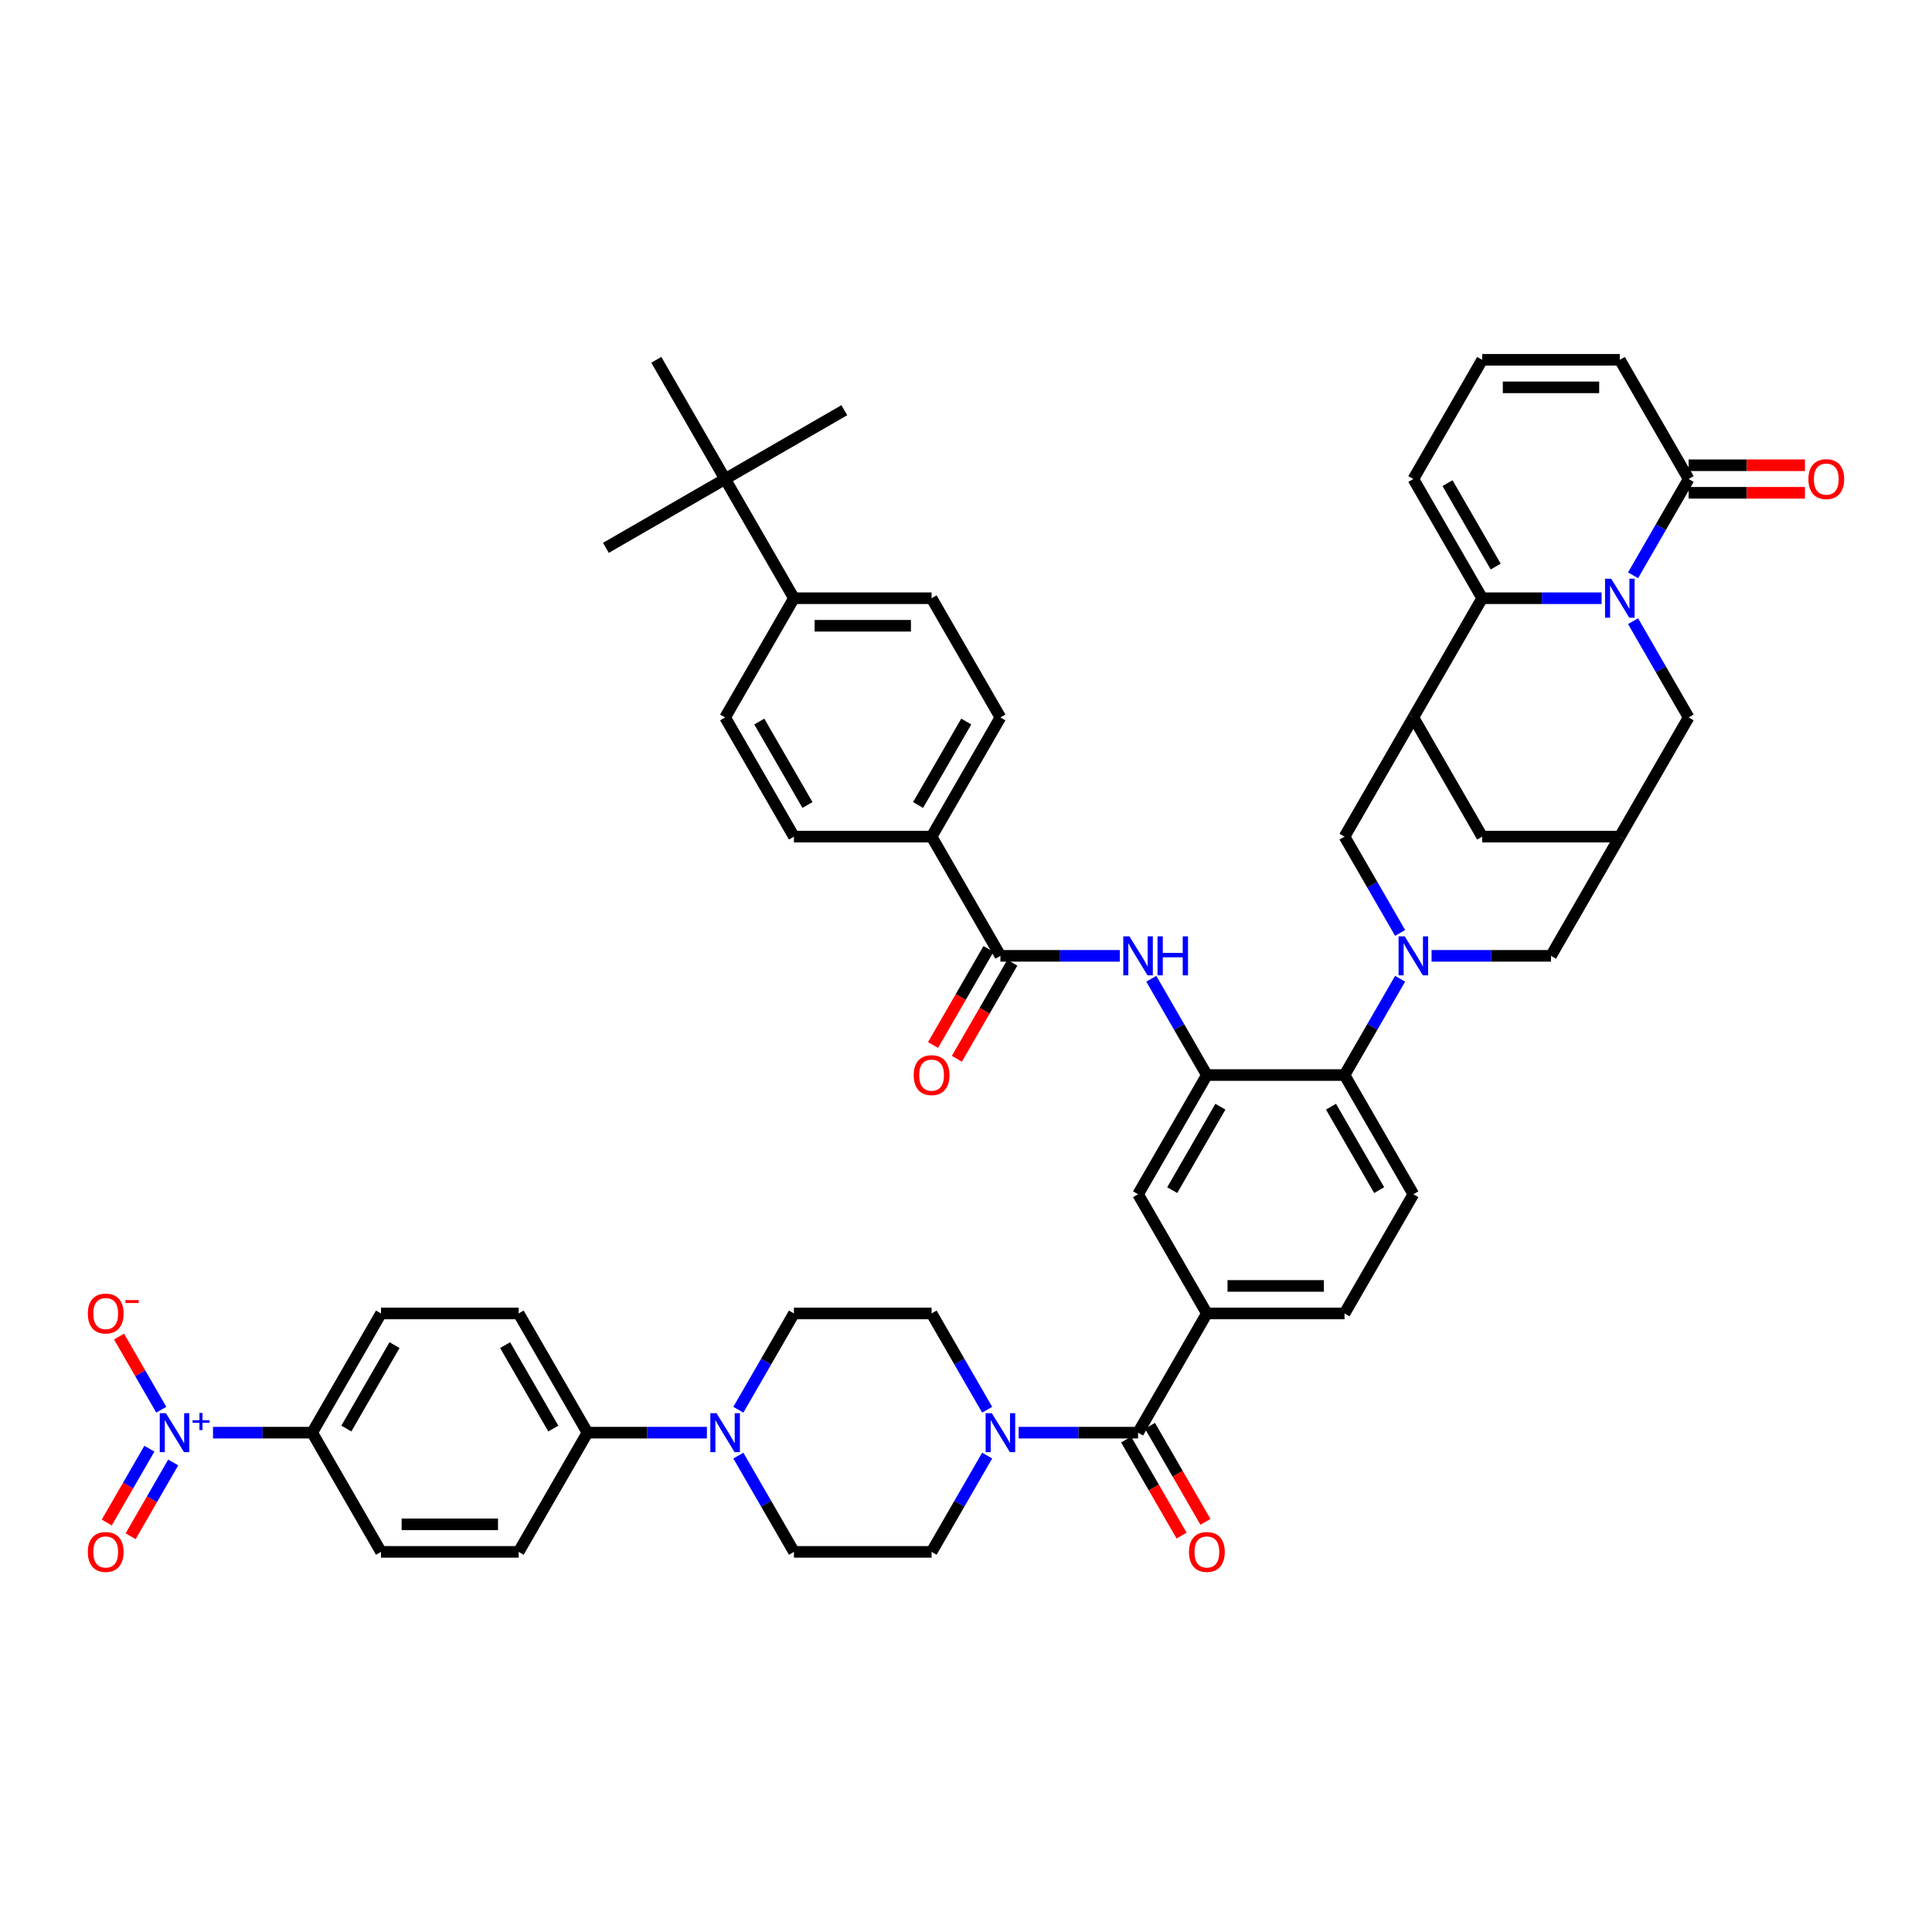 <?xml version='1.0' encoding='iso-8859-1'?>
<svg version='1.1' baseProfile='full'
              xmlns='http://www.w3.org/2000/svg'
                      xmlns:rdkit='http://www.rdkit.org/xml'
                      xmlns:xlink='http://www.w3.org/1999/xlink'
                  xml:space='preserve'
width='1000px' height='1000px' viewBox='0 0 1000 1000'>
<!-- END OF HEADER -->
<rect style='opacity:1.0;fill:#FFFFFF;stroke:none' width='1000' height='1000' x='0' y='0'> </rect>
<path class='bond-1' d='M 828.983,309.641 L 798.076,309.641' style='fill:none;fill-rule:evenodd;stroke:#0000FF;stroke-width:6px;stroke-linecap:butt;stroke-linejoin:miter;stroke-opacity:1' />
<path class='bond-1' d='M 798.076,309.641 L 767.17,309.641' style='fill:none;fill-rule:evenodd;stroke:#000000;stroke-width:6px;stroke-linecap:butt;stroke-linejoin:miter;stroke-opacity:1' />
<path class='bond-6' d='M 845.268,297.772 L 859.653,272.856' style='fill:none;fill-rule:evenodd;stroke:#0000FF;stroke-width:6px;stroke-linecap:butt;stroke-linejoin:miter;stroke-opacity:1' />
<path class='bond-6' d='M 859.653,272.856 L 874.038,247.941' style='fill:none;fill-rule:evenodd;stroke:#000000;stroke-width:6px;stroke-linecap:butt;stroke-linejoin:miter;stroke-opacity:1' />
<path class='bond-15' d='M 845.268,321.511 L 859.653,346.426' style='fill:none;fill-rule:evenodd;stroke:#0000FF;stroke-width:6px;stroke-linecap:butt;stroke-linejoin:miter;stroke-opacity:1' />
<path class='bond-15' d='M 859.653,346.426 L 874.038,371.341' style='fill:none;fill-rule:evenodd;stroke:#000000;stroke-width:6px;stroke-linecap:butt;stroke-linejoin:miter;stroke-opacity:1' />
<path class='bond-0' d='M 740.98,494.742 L 771.887,494.742' style='fill:none;fill-rule:evenodd;stroke:#0000FF;stroke-width:6px;stroke-linecap:butt;stroke-linejoin:miter;stroke-opacity:1' />
<path class='bond-0' d='M 771.887,494.742 L 802.793,494.742' style='fill:none;fill-rule:evenodd;stroke:#000000;stroke-width:6px;stroke-linecap:butt;stroke-linejoin:miter;stroke-opacity:1' />
<path class='bond-7' d='M 724.695,506.612 L 710.31,531.527' style='fill:none;fill-rule:evenodd;stroke:#0000FF;stroke-width:6px;stroke-linecap:butt;stroke-linejoin:miter;stroke-opacity:1' />
<path class='bond-7' d='M 710.31,531.527 L 695.925,556.442' style='fill:none;fill-rule:evenodd;stroke:#000000;stroke-width:6px;stroke-linecap:butt;stroke-linejoin:miter;stroke-opacity:1' />
<path class='bond-51' d='M 724.695,482.873 L 710.31,457.957' style='fill:none;fill-rule:evenodd;stroke:#0000FF;stroke-width:6px;stroke-linecap:butt;stroke-linejoin:miter;stroke-opacity:1' />
<path class='bond-51' d='M 710.31,457.957 L 695.925,433.042' style='fill:none;fill-rule:evenodd;stroke:#000000;stroke-width:6px;stroke-linecap:butt;stroke-linejoin:miter;stroke-opacity:1' />
<path class='bond-2' d='M 767.17,309.641 L 731.547,371.341' style='fill:none;fill-rule:evenodd;stroke:#000000;stroke-width:6px;stroke-linecap:butt;stroke-linejoin:miter;stroke-opacity:1' />
<path class='bond-21' d='M 767.17,309.641 L 731.547,247.941' style='fill:none;fill-rule:evenodd;stroke:#000000;stroke-width:6px;stroke-linecap:butt;stroke-linejoin:miter;stroke-opacity:1' />
<path class='bond-21' d='M 774.167,293.262 L 749.231,250.071' style='fill:none;fill-rule:evenodd;stroke:#000000;stroke-width:6px;stroke-linecap:butt;stroke-linejoin:miter;stroke-opacity:1' />
<path class='bond-11' d='M 731.547,371.341 L 695.925,433.042' style='fill:none;fill-rule:evenodd;stroke:#000000;stroke-width:6px;stroke-linecap:butt;stroke-linejoin:miter;stroke-opacity:1' />
<path class='bond-49' d='M 731.547,371.341 L 767.17,433.042' style='fill:none;fill-rule:evenodd;stroke:#000000;stroke-width:6px;stroke-linecap:butt;stroke-linejoin:miter;stroke-opacity:1' />
<path class='bond-3' d='M 110.249,741.543 L 135.917,741.543' style='fill:none;fill-rule:evenodd;stroke:#0000FF;stroke-width:6px;stroke-linecap:butt;stroke-linejoin:miter;stroke-opacity:1' />
<path class='bond-3' d='M 135.917,741.543 L 161.584,741.543' style='fill:none;fill-rule:evenodd;stroke:#000000;stroke-width:6px;stroke-linecap:butt;stroke-linejoin:miter;stroke-opacity:1' />
<path class='bond-22' d='M 83.486,729.674 L 72.552,710.736' style='fill:none;fill-rule:evenodd;stroke:#0000FF;stroke-width:6px;stroke-linecap:butt;stroke-linejoin:miter;stroke-opacity:1' />
<path class='bond-22' d='M 72.552,710.736 L 61.618,691.797' style='fill:none;fill-rule:evenodd;stroke:#FF0000;stroke-width:6px;stroke-linecap:butt;stroke-linejoin:miter;stroke-opacity:1' />
<path class='bond-25' d='M 77.316,749.85 L 66.292,768.945' style='fill:none;fill-rule:evenodd;stroke:#0000FF;stroke-width:6px;stroke-linecap:butt;stroke-linejoin:miter;stroke-opacity:1' />
<path class='bond-25' d='M 66.292,768.945 L 55.267,788.04' style='fill:none;fill-rule:evenodd;stroke:#FF0000;stroke-width:6px;stroke-linecap:butt;stroke-linejoin:miter;stroke-opacity:1' />
<path class='bond-25' d='M 89.656,756.975 L 78.632,776.07' style='fill:none;fill-rule:evenodd;stroke:#0000FF;stroke-width:6px;stroke-linecap:butt;stroke-linejoin:miter;stroke-opacity:1' />
<path class='bond-25' d='M 78.632,776.07 L 67.607,795.165' style='fill:none;fill-rule:evenodd;stroke:#FF0000;stroke-width:6px;stroke-linecap:butt;stroke-linejoin:miter;stroke-opacity:1' />
<path class='bond-4' d='M 624.679,556.442 L 695.925,556.442' style='fill:none;fill-rule:evenodd;stroke:#000000;stroke-width:6px;stroke-linecap:butt;stroke-linejoin:miter;stroke-opacity:1' />
<path class='bond-9' d='M 624.679,556.442 L 610.294,531.527' style='fill:none;fill-rule:evenodd;stroke:#000000;stroke-width:6px;stroke-linecap:butt;stroke-linejoin:miter;stroke-opacity:1' />
<path class='bond-9' d='M 610.294,531.527 L 595.91,506.612' style='fill:none;fill-rule:evenodd;stroke:#0000FF;stroke-width:6px;stroke-linecap:butt;stroke-linejoin:miter;stroke-opacity:1' />
<path class='bond-16' d='M 624.679,556.442 L 589.057,618.143' style='fill:none;fill-rule:evenodd;stroke:#000000;stroke-width:6px;stroke-linecap:butt;stroke-linejoin:miter;stroke-opacity:1' />
<path class='bond-16' d='M 631.676,572.822 L 606.74,616.012' style='fill:none;fill-rule:evenodd;stroke:#000000;stroke-width:6px;stroke-linecap:butt;stroke-linejoin:miter;stroke-opacity:1' />
<path class='bond-5' d='M 589.057,741.543 L 624.679,679.843' style='fill:none;fill-rule:evenodd;stroke:#000000;stroke-width:6px;stroke-linecap:butt;stroke-linejoin:miter;stroke-opacity:1' />
<path class='bond-8' d='M 589.057,741.543 L 558.15,741.543' style='fill:none;fill-rule:evenodd;stroke:#000000;stroke-width:6px;stroke-linecap:butt;stroke-linejoin:miter;stroke-opacity:1' />
<path class='bond-8' d='M 558.15,741.543 L 527.244,741.543' style='fill:none;fill-rule:evenodd;stroke:#0000FF;stroke-width:6px;stroke-linecap:butt;stroke-linejoin:miter;stroke-opacity:1' />
<path class='bond-35' d='M 582.887,745.106 L 597.239,769.964' style='fill:none;fill-rule:evenodd;stroke:#000000;stroke-width:6px;stroke-linecap:butt;stroke-linejoin:miter;stroke-opacity:1' />
<path class='bond-35' d='M 597.239,769.964 L 611.591,794.822' style='fill:none;fill-rule:evenodd;stroke:#FF0000;stroke-width:6px;stroke-linecap:butt;stroke-linejoin:miter;stroke-opacity:1' />
<path class='bond-35' d='M 595.227,737.981 L 609.579,762.839' style='fill:none;fill-rule:evenodd;stroke:#000000;stroke-width:6px;stroke-linecap:butt;stroke-linejoin:miter;stroke-opacity:1' />
<path class='bond-35' d='M 609.579,762.839 L 623.931,787.698' style='fill:none;fill-rule:evenodd;stroke:#FF0000;stroke-width:6px;stroke-linecap:butt;stroke-linejoin:miter;stroke-opacity:1' />
<path class='bond-27' d='M 874.038,247.941 L 838.416,186.241' style='fill:none;fill-rule:evenodd;stroke:#000000;stroke-width:6px;stroke-linecap:butt;stroke-linejoin:miter;stroke-opacity:1' />
<path class='bond-37' d='M 874.038,255.065 L 904.139,255.065' style='fill:none;fill-rule:evenodd;stroke:#000000;stroke-width:6px;stroke-linecap:butt;stroke-linejoin:miter;stroke-opacity:1' />
<path class='bond-37' d='M 904.139,255.065 L 934.241,255.065' style='fill:none;fill-rule:evenodd;stroke:#FF0000;stroke-width:6px;stroke-linecap:butt;stroke-linejoin:miter;stroke-opacity:1' />
<path class='bond-37' d='M 874.038,240.816 L 904.139,240.816' style='fill:none;fill-rule:evenodd;stroke:#000000;stroke-width:6px;stroke-linecap:butt;stroke-linejoin:miter;stroke-opacity:1' />
<path class='bond-37' d='M 904.139,240.816 L 934.241,240.816' style='fill:none;fill-rule:evenodd;stroke:#FF0000;stroke-width:6px;stroke-linecap:butt;stroke-linejoin:miter;stroke-opacity:1' />
<path class='bond-20' d='M 695.925,556.442 L 731.547,618.143' style='fill:none;fill-rule:evenodd;stroke:#000000;stroke-width:6px;stroke-linecap:butt;stroke-linejoin:miter;stroke-opacity:1' />
<path class='bond-20' d='M 688.928,572.822 L 713.864,616.012' style='fill:none;fill-rule:evenodd;stroke:#000000;stroke-width:6px;stroke-linecap:butt;stroke-linejoin:miter;stroke-opacity:1' />
<path class='bond-30' d='M 510.958,729.674 L 496.574,704.758' style='fill:none;fill-rule:evenodd;stroke:#0000FF;stroke-width:6px;stroke-linecap:butt;stroke-linejoin:miter;stroke-opacity:1' />
<path class='bond-30' d='M 496.574,704.758 L 482.189,679.843' style='fill:none;fill-rule:evenodd;stroke:#000000;stroke-width:6px;stroke-linecap:butt;stroke-linejoin:miter;stroke-opacity:1' />
<path class='bond-31' d='M 510.958,753.413 L 496.574,778.328' style='fill:none;fill-rule:evenodd;stroke:#0000FF;stroke-width:6px;stroke-linecap:butt;stroke-linejoin:miter;stroke-opacity:1' />
<path class='bond-31' d='M 496.574,778.328 L 482.189,803.244' style='fill:none;fill-rule:evenodd;stroke:#000000;stroke-width:6px;stroke-linecap:butt;stroke-linejoin:miter;stroke-opacity:1' />
<path class='bond-10' d='M 579.624,494.742 L 548.718,494.742' style='fill:none;fill-rule:evenodd;stroke:#0000FF;stroke-width:6px;stroke-linecap:butt;stroke-linejoin:miter;stroke-opacity:1' />
<path class='bond-10' d='M 548.718,494.742 L 517.811,494.742' style='fill:none;fill-rule:evenodd;stroke:#000000;stroke-width:6px;stroke-linecap:butt;stroke-linejoin:miter;stroke-opacity:1' />
<path class='bond-24' d='M 517.811,494.742 L 482.189,433.042' style='fill:none;fill-rule:evenodd;stroke:#000000;stroke-width:6px;stroke-linecap:butt;stroke-linejoin:miter;stroke-opacity:1' />
<path class='bond-36' d='M 511.641,491.18 L 497.289,516.038' style='fill:none;fill-rule:evenodd;stroke:#000000;stroke-width:6px;stroke-linecap:butt;stroke-linejoin:miter;stroke-opacity:1' />
<path class='bond-36' d='M 497.289,516.038 L 482.937,540.897' style='fill:none;fill-rule:evenodd;stroke:#FF0000;stroke-width:6px;stroke-linecap:butt;stroke-linejoin:miter;stroke-opacity:1' />
<path class='bond-36' d='M 523.981,498.304 L 509.629,523.163' style='fill:none;fill-rule:evenodd;stroke:#000000;stroke-width:6px;stroke-linecap:butt;stroke-linejoin:miter;stroke-opacity:1' />
<path class='bond-36' d='M 509.629,523.163 L 495.277,548.021' style='fill:none;fill-rule:evenodd;stroke:#FF0000;stroke-width:6px;stroke-linecap:butt;stroke-linejoin:miter;stroke-opacity:1' />
<path class='bond-12' d='M 382.173,753.413 L 396.558,778.328' style='fill:none;fill-rule:evenodd;stroke:#0000FF;stroke-width:6px;stroke-linecap:butt;stroke-linejoin:miter;stroke-opacity:1' />
<path class='bond-12' d='M 396.558,778.328 L 410.943,803.244' style='fill:none;fill-rule:evenodd;stroke:#000000;stroke-width:6px;stroke-linecap:butt;stroke-linejoin:miter;stroke-opacity:1' />
<path class='bond-23' d='M 365.888,741.543 L 334.981,741.543' style='fill:none;fill-rule:evenodd;stroke:#0000FF;stroke-width:6px;stroke-linecap:butt;stroke-linejoin:miter;stroke-opacity:1' />
<path class='bond-23' d='M 334.981,741.543 L 304.075,741.543' style='fill:none;fill-rule:evenodd;stroke:#000000;stroke-width:6px;stroke-linecap:butt;stroke-linejoin:miter;stroke-opacity:1' />
<path class='bond-54' d='M 382.173,729.674 L 396.558,704.758' style='fill:none;fill-rule:evenodd;stroke:#0000FF;stroke-width:6px;stroke-linecap:butt;stroke-linejoin:miter;stroke-opacity:1' />
<path class='bond-54' d='M 396.558,704.758 L 410.943,679.843' style='fill:none;fill-rule:evenodd;stroke:#000000;stroke-width:6px;stroke-linecap:butt;stroke-linejoin:miter;stroke-opacity:1' />
<path class='bond-13' d='M 624.679,679.843 L 695.925,679.843' style='fill:none;fill-rule:evenodd;stroke:#000000;stroke-width:6px;stroke-linecap:butt;stroke-linejoin:miter;stroke-opacity:1' />
<path class='bond-13' d='M 635.366,665.594 L 685.238,665.594' style='fill:none;fill-rule:evenodd;stroke:#000000;stroke-width:6px;stroke-linecap:butt;stroke-linejoin:miter;stroke-opacity:1' />
<path class='bond-52' d='M 624.679,679.843 L 589.057,618.143' style='fill:none;fill-rule:evenodd;stroke:#000000;stroke-width:6px;stroke-linecap:butt;stroke-linejoin:miter;stroke-opacity:1' />
<path class='bond-14' d='M 838.416,433.042 L 874.038,371.341' style='fill:none;fill-rule:evenodd;stroke:#000000;stroke-width:6px;stroke-linecap:butt;stroke-linejoin:miter;stroke-opacity:1' />
<path class='bond-17' d='M 838.416,433.042 L 802.793,494.742' style='fill:none;fill-rule:evenodd;stroke:#000000;stroke-width:6px;stroke-linecap:butt;stroke-linejoin:miter;stroke-opacity:1' />
<path class='bond-19' d='M 838.416,433.042 L 767.17,433.042' style='fill:none;fill-rule:evenodd;stroke:#000000;stroke-width:6px;stroke-linecap:butt;stroke-linejoin:miter;stroke-opacity:1' />
<path class='bond-18' d='M 161.584,741.543 L 197.207,679.843' style='fill:none;fill-rule:evenodd;stroke:#000000;stroke-width:6px;stroke-linecap:butt;stroke-linejoin:miter;stroke-opacity:1' />
<path class='bond-18' d='M 179.268,739.413 L 204.204,696.223' style='fill:none;fill-rule:evenodd;stroke:#000000;stroke-width:6px;stroke-linecap:butt;stroke-linejoin:miter;stroke-opacity:1' />
<path class='bond-55' d='M 161.584,741.543 L 197.207,803.244' style='fill:none;fill-rule:evenodd;stroke:#000000;stroke-width:6px;stroke-linecap:butt;stroke-linejoin:miter;stroke-opacity:1' />
<path class='bond-32' d='M 731.547,618.143 L 695.925,679.843' style='fill:none;fill-rule:evenodd;stroke:#000000;stroke-width:6px;stroke-linecap:butt;stroke-linejoin:miter;stroke-opacity:1' />
<path class='bond-50' d='M 731.547,247.941 L 767.17,186.241' style='fill:none;fill-rule:evenodd;stroke:#000000;stroke-width:6px;stroke-linecap:butt;stroke-linejoin:miter;stroke-opacity:1' />
<path class='bond-40' d='M 304.075,741.543 L 268.453,803.244' style='fill:none;fill-rule:evenodd;stroke:#000000;stroke-width:6px;stroke-linecap:butt;stroke-linejoin:miter;stroke-opacity:1' />
<path class='bond-41' d='M 304.075,741.543 L 268.453,679.843' style='fill:none;fill-rule:evenodd;stroke:#000000;stroke-width:6px;stroke-linecap:butt;stroke-linejoin:miter;stroke-opacity:1' />
<path class='bond-41' d='M 286.392,739.413 L 261.456,696.223' style='fill:none;fill-rule:evenodd;stroke:#000000;stroke-width:6px;stroke-linecap:butt;stroke-linejoin:miter;stroke-opacity:1' />
<path class='bond-42' d='M 482.189,433.042 L 410.943,433.042' style='fill:none;fill-rule:evenodd;stroke:#000000;stroke-width:6px;stroke-linecap:butt;stroke-linejoin:miter;stroke-opacity:1' />
<path class='bond-43' d='M 482.189,433.042 L 517.811,371.341' style='fill:none;fill-rule:evenodd;stroke:#000000;stroke-width:6px;stroke-linecap:butt;stroke-linejoin:miter;stroke-opacity:1' />
<path class='bond-43' d='M 475.192,416.662 L 500.128,373.472' style='fill:none;fill-rule:evenodd;stroke:#000000;stroke-width:6px;stroke-linecap:butt;stroke-linejoin:miter;stroke-opacity:1' />
<path class='bond-26' d='M 767.17,186.241 L 838.416,186.241' style='fill:none;fill-rule:evenodd;stroke:#000000;stroke-width:6px;stroke-linecap:butt;stroke-linejoin:miter;stroke-opacity:1' />
<path class='bond-26' d='M 777.857,200.49 L 827.729,200.49' style='fill:none;fill-rule:evenodd;stroke:#000000;stroke-width:6px;stroke-linecap:butt;stroke-linejoin:miter;stroke-opacity:1' />
<path class='bond-28' d='M 375.321,247.941 L 410.943,309.641' style='fill:none;fill-rule:evenodd;stroke:#000000;stroke-width:6px;stroke-linecap:butt;stroke-linejoin:miter;stroke-opacity:1' />
<path class='bond-46' d='M 375.321,247.941 L 437.021,212.318' style='fill:none;fill-rule:evenodd;stroke:#000000;stroke-width:6px;stroke-linecap:butt;stroke-linejoin:miter;stroke-opacity:1' />
<path class='bond-47' d='M 375.321,247.941 L 313.62,283.564' style='fill:none;fill-rule:evenodd;stroke:#000000;stroke-width:6px;stroke-linecap:butt;stroke-linejoin:miter;stroke-opacity:1' />
<path class='bond-48' d='M 375.321,247.941 L 339.698,186.241' style='fill:none;fill-rule:evenodd;stroke:#000000;stroke-width:6px;stroke-linecap:butt;stroke-linejoin:miter;stroke-opacity:1' />
<path class='bond-29' d='M 410.943,309.641 L 482.189,309.641' style='fill:none;fill-rule:evenodd;stroke:#000000;stroke-width:6px;stroke-linecap:butt;stroke-linejoin:miter;stroke-opacity:1' />
<path class='bond-29' d='M 421.63,323.89 L 471.502,323.89' style='fill:none;fill-rule:evenodd;stroke:#000000;stroke-width:6px;stroke-linecap:butt;stroke-linejoin:miter;stroke-opacity:1' />
<path class='bond-53' d='M 410.943,309.641 L 375.321,371.341' style='fill:none;fill-rule:evenodd;stroke:#000000;stroke-width:6px;stroke-linecap:butt;stroke-linejoin:miter;stroke-opacity:1' />
<path class='bond-33' d='M 482.189,679.843 L 410.943,679.843' style='fill:none;fill-rule:evenodd;stroke:#000000;stroke-width:6px;stroke-linecap:butt;stroke-linejoin:miter;stroke-opacity:1' />
<path class='bond-34' d='M 482.189,803.244 L 410.943,803.244' style='fill:none;fill-rule:evenodd;stroke:#000000;stroke-width:6px;stroke-linecap:butt;stroke-linejoin:miter;stroke-opacity:1' />
<path class='bond-38' d='M 197.207,803.244 L 268.453,803.244' style='fill:none;fill-rule:evenodd;stroke:#000000;stroke-width:6px;stroke-linecap:butt;stroke-linejoin:miter;stroke-opacity:1' />
<path class='bond-38' d='M 207.894,788.995 L 257.766,788.995' style='fill:none;fill-rule:evenodd;stroke:#000000;stroke-width:6px;stroke-linecap:butt;stroke-linejoin:miter;stroke-opacity:1' />
<path class='bond-39' d='M 197.207,679.843 L 268.453,679.843' style='fill:none;fill-rule:evenodd;stroke:#000000;stroke-width:6px;stroke-linecap:butt;stroke-linejoin:miter;stroke-opacity:1' />
<path class='bond-45' d='M 410.943,433.042 L 375.321,371.341' style='fill:none;fill-rule:evenodd;stroke:#000000;stroke-width:6px;stroke-linecap:butt;stroke-linejoin:miter;stroke-opacity:1' />
<path class='bond-45' d='M 417.94,416.662 L 393.004,373.472' style='fill:none;fill-rule:evenodd;stroke:#000000;stroke-width:6px;stroke-linecap:butt;stroke-linejoin:miter;stroke-opacity:1' />
<path class='bond-44' d='M 517.811,371.341 L 482.189,309.641' style='fill:none;fill-rule:evenodd;stroke:#000000;stroke-width:6px;stroke-linecap:butt;stroke-linejoin:miter;stroke-opacity:1' />
<path  class='atom-0' d='M 833.956 299.553
L 840.567 310.24
Q 841.223 311.294, 842.277 313.203
Q 843.331 315.113, 843.388 315.227
L 843.388 299.553
L 846.067 299.553
L 846.067 319.73
L 843.303 319.73
L 836.207 308.045
Q 835.38 306.677, 834.497 305.11
Q 833.642 303.543, 833.386 303.058
L 833.386 319.73
L 830.764 319.73
L 830.764 299.553
L 833.956 299.553
' fill='#0000FF'/>
<path  class='atom-1' d='M 727.087 484.654
L 733.699 495.341
Q 734.355 496.395, 735.409 498.304
Q 736.463 500.214, 736.52 500.328
L 736.52 484.654
L 739.199 484.654
L 739.199 504.83
L 736.435 504.83
L 729.339 493.146
Q 728.512 491.778, 727.629 490.211
Q 726.774 488.643, 726.518 488.159
L 726.518 504.83
L 723.896 504.83
L 723.896 484.654
L 727.087 484.654
' fill='#0000FF'/>
<path  class='atom-4' d='M 85.879 731.455
L 92.491 742.142
Q 93.146 743.196, 94.201 745.106
Q 95.255 747.015, 95.312 747.129
L 95.312 731.455
L 97.991 731.455
L 97.991 751.632
L 95.227 751.632
L 88.13 739.947
Q 87.304 738.579, 86.421 737.012
Q 85.566 735.445, 85.309 734.96
L 85.309 751.632
L 82.687 751.632
L 82.687 731.455
L 85.879 731.455
' fill='#0000FF'/>
<path  class='atom-4' d='M 99.684 735.092
L 103.239 735.092
L 103.239 731.349
L 104.818 731.349
L 104.818 735.092
L 108.467 735.092
L 108.467 736.446
L 104.818 736.446
L 104.818 740.208
L 103.239 740.208
L 103.239 736.446
L 99.684 736.446
L 99.684 735.092
' fill='#0000FF'/>
<path  class='atom-9' d='M 513.351 731.455
L 519.963 742.142
Q 520.618 743.196, 521.673 745.106
Q 522.727 747.015, 522.784 747.129
L 522.784 731.455
L 525.463 731.455
L 525.463 751.632
L 522.699 751.632
L 515.603 739.947
Q 514.776 738.579, 513.893 737.012
Q 513.038 735.445, 512.781 734.96
L 512.781 751.632
L 510.16 751.632
L 510.16 731.455
L 513.351 731.455
' fill='#0000FF'/>
<path  class='atom-10' d='M 584.597 484.654
L 591.208 495.341
Q 591.864 496.395, 592.918 498.304
Q 593.973 500.214, 594.03 500.328
L 594.03 484.654
L 596.708 484.654
L 596.708 504.83
L 593.944 504.83
L 586.848 493.146
Q 586.022 491.778, 585.138 490.211
Q 584.283 488.643, 584.027 488.159
L 584.027 504.83
L 581.405 504.83
L 581.405 484.654
L 584.597 484.654
' fill='#0000FF'/>
<path  class='atom-10' d='M 599.131 484.654
L 601.867 484.654
L 601.867 493.232
L 612.183 493.232
L 612.183 484.654
L 614.919 484.654
L 614.919 504.83
L 612.183 504.83
L 612.183 495.512
L 601.867 495.512
L 601.867 504.83
L 599.131 504.83
L 599.131 484.654
' fill='#0000FF'/>
<path  class='atom-13' d='M 370.861 731.455
L 377.472 742.142
Q 378.128 743.196, 379.182 745.106
Q 380.237 747.015, 380.294 747.129
L 380.294 731.455
L 382.972 731.455
L 382.972 751.632
L 380.208 751.632
L 373.112 739.947
Q 372.286 738.579, 371.402 737.012
Q 370.547 735.445, 370.291 734.96
L 370.291 751.632
L 367.669 751.632
L 367.669 731.455
L 370.861 731.455
' fill='#0000FF'/>
<path  class='atom-23' d='M 45.455 679.9
Q 45.455 675.055, 47.848 672.348
Q 50.242 669.641, 54.716 669.641
Q 59.191 669.641, 61.584 672.348
Q 63.978 675.055, 63.978 679.9
Q 63.978 684.802, 61.556 687.594
Q 59.134 690.359, 54.716 690.359
Q 50.271 690.359, 47.848 687.594
Q 45.455 684.83, 45.455 679.9
M 54.716 688.079
Q 57.794 688.079, 59.447 686.027
Q 61.129 683.947, 61.129 679.9
Q 61.129 675.939, 59.447 673.944
Q 57.794 671.921, 54.716 671.921
Q 51.639 671.921, 49.957 673.915
Q 48.304 675.91, 48.304 679.9
Q 48.304 683.975, 49.957 686.027
Q 51.639 688.079, 54.716 688.079
' fill='#FF0000'/>
<path  class='atom-23' d='M 64.919 672.934
L 71.822 672.934
L 71.822 674.439
L 64.919 674.439
L 64.919 672.934
' fill='#FF0000'/>
<path  class='atom-26' d='M 45.455 803.301
Q 45.455 798.456, 47.848 795.749
Q 50.242 793.041, 54.716 793.041
Q 59.191 793.041, 61.584 795.749
Q 63.978 798.456, 63.978 803.301
Q 63.978 808.202, 61.556 810.995
Q 59.134 813.759, 54.716 813.759
Q 50.271 813.759, 47.848 810.995
Q 45.455 808.231, 45.455 803.301
M 54.716 811.48
Q 57.794 811.48, 59.447 809.428
Q 61.129 807.347, 61.129 803.301
Q 61.129 799.339, 59.447 797.344
Q 57.794 795.321, 54.716 795.321
Q 51.639 795.321, 49.957 797.316
Q 48.304 799.311, 48.304 803.301
Q 48.304 807.376, 49.957 809.428
Q 51.639 811.48, 54.716 811.48
' fill='#FF0000'/>
<path  class='atom-36' d='M 615.417 803.301
Q 615.417 798.456, 617.811 795.749
Q 620.205 793.041, 624.679 793.041
Q 629.154 793.041, 631.547 795.749
Q 633.941 798.456, 633.941 803.301
Q 633.941 808.202, 631.519 810.995
Q 629.097 813.759, 624.679 813.759
Q 620.234 813.759, 617.811 810.995
Q 615.417 808.231, 615.417 803.301
M 624.679 811.48
Q 627.757 811.48, 629.41 809.428
Q 631.091 807.347, 631.091 803.301
Q 631.091 799.339, 629.41 797.344
Q 627.757 795.321, 624.679 795.321
Q 621.602 795.321, 619.92 797.316
Q 618.267 799.311, 618.267 803.301
Q 618.267 807.376, 619.92 809.428
Q 621.602 811.48, 624.679 811.48
' fill='#FF0000'/>
<path  class='atom-37' d='M 472.927 556.499
Q 472.927 551.655, 475.321 548.947
Q 477.714 546.24, 482.189 546.24
Q 486.663 546.24, 489.057 548.947
Q 491.451 551.655, 491.451 556.499
Q 491.451 561.401, 489.028 564.194
Q 486.606 566.958, 482.189 566.958
Q 477.743 566.958, 475.321 564.194
Q 472.927 561.43, 472.927 556.499
M 482.189 564.678
Q 485.266 564.678, 486.919 562.626
Q 488.601 560.546, 488.601 556.499
Q 488.601 552.538, 486.919 550.543
Q 485.266 548.52, 482.189 548.52
Q 479.111 548.52, 477.429 550.515
Q 475.777 552.51, 475.777 556.499
Q 475.777 560.575, 477.429 562.626
Q 479.111 564.678, 482.189 564.678
' fill='#FF0000'/>
<path  class='atom-38' d='M 936.022 247.998
Q 936.022 243.153, 938.416 240.446
Q 940.809 237.739, 945.284 237.739
Q 949.758 237.739, 952.152 240.446
Q 954.545 243.153, 954.545 247.998
Q 954.545 252.9, 952.123 255.692
Q 949.701 258.457, 945.284 258.457
Q 940.838 258.457, 938.416 255.692
Q 936.022 252.928, 936.022 247.998
M 945.284 256.177
Q 948.361 256.177, 950.014 254.125
Q 951.696 252.045, 951.696 247.998
Q 951.696 244.037, 950.014 242.042
Q 948.361 240.018, 945.284 240.018
Q 942.206 240.018, 940.524 242.013
Q 938.871 244.008, 938.871 247.998
Q 938.871 252.073, 940.524 254.125
Q 942.206 256.177, 945.284 256.177
' fill='#FF0000'/>
</svg>
